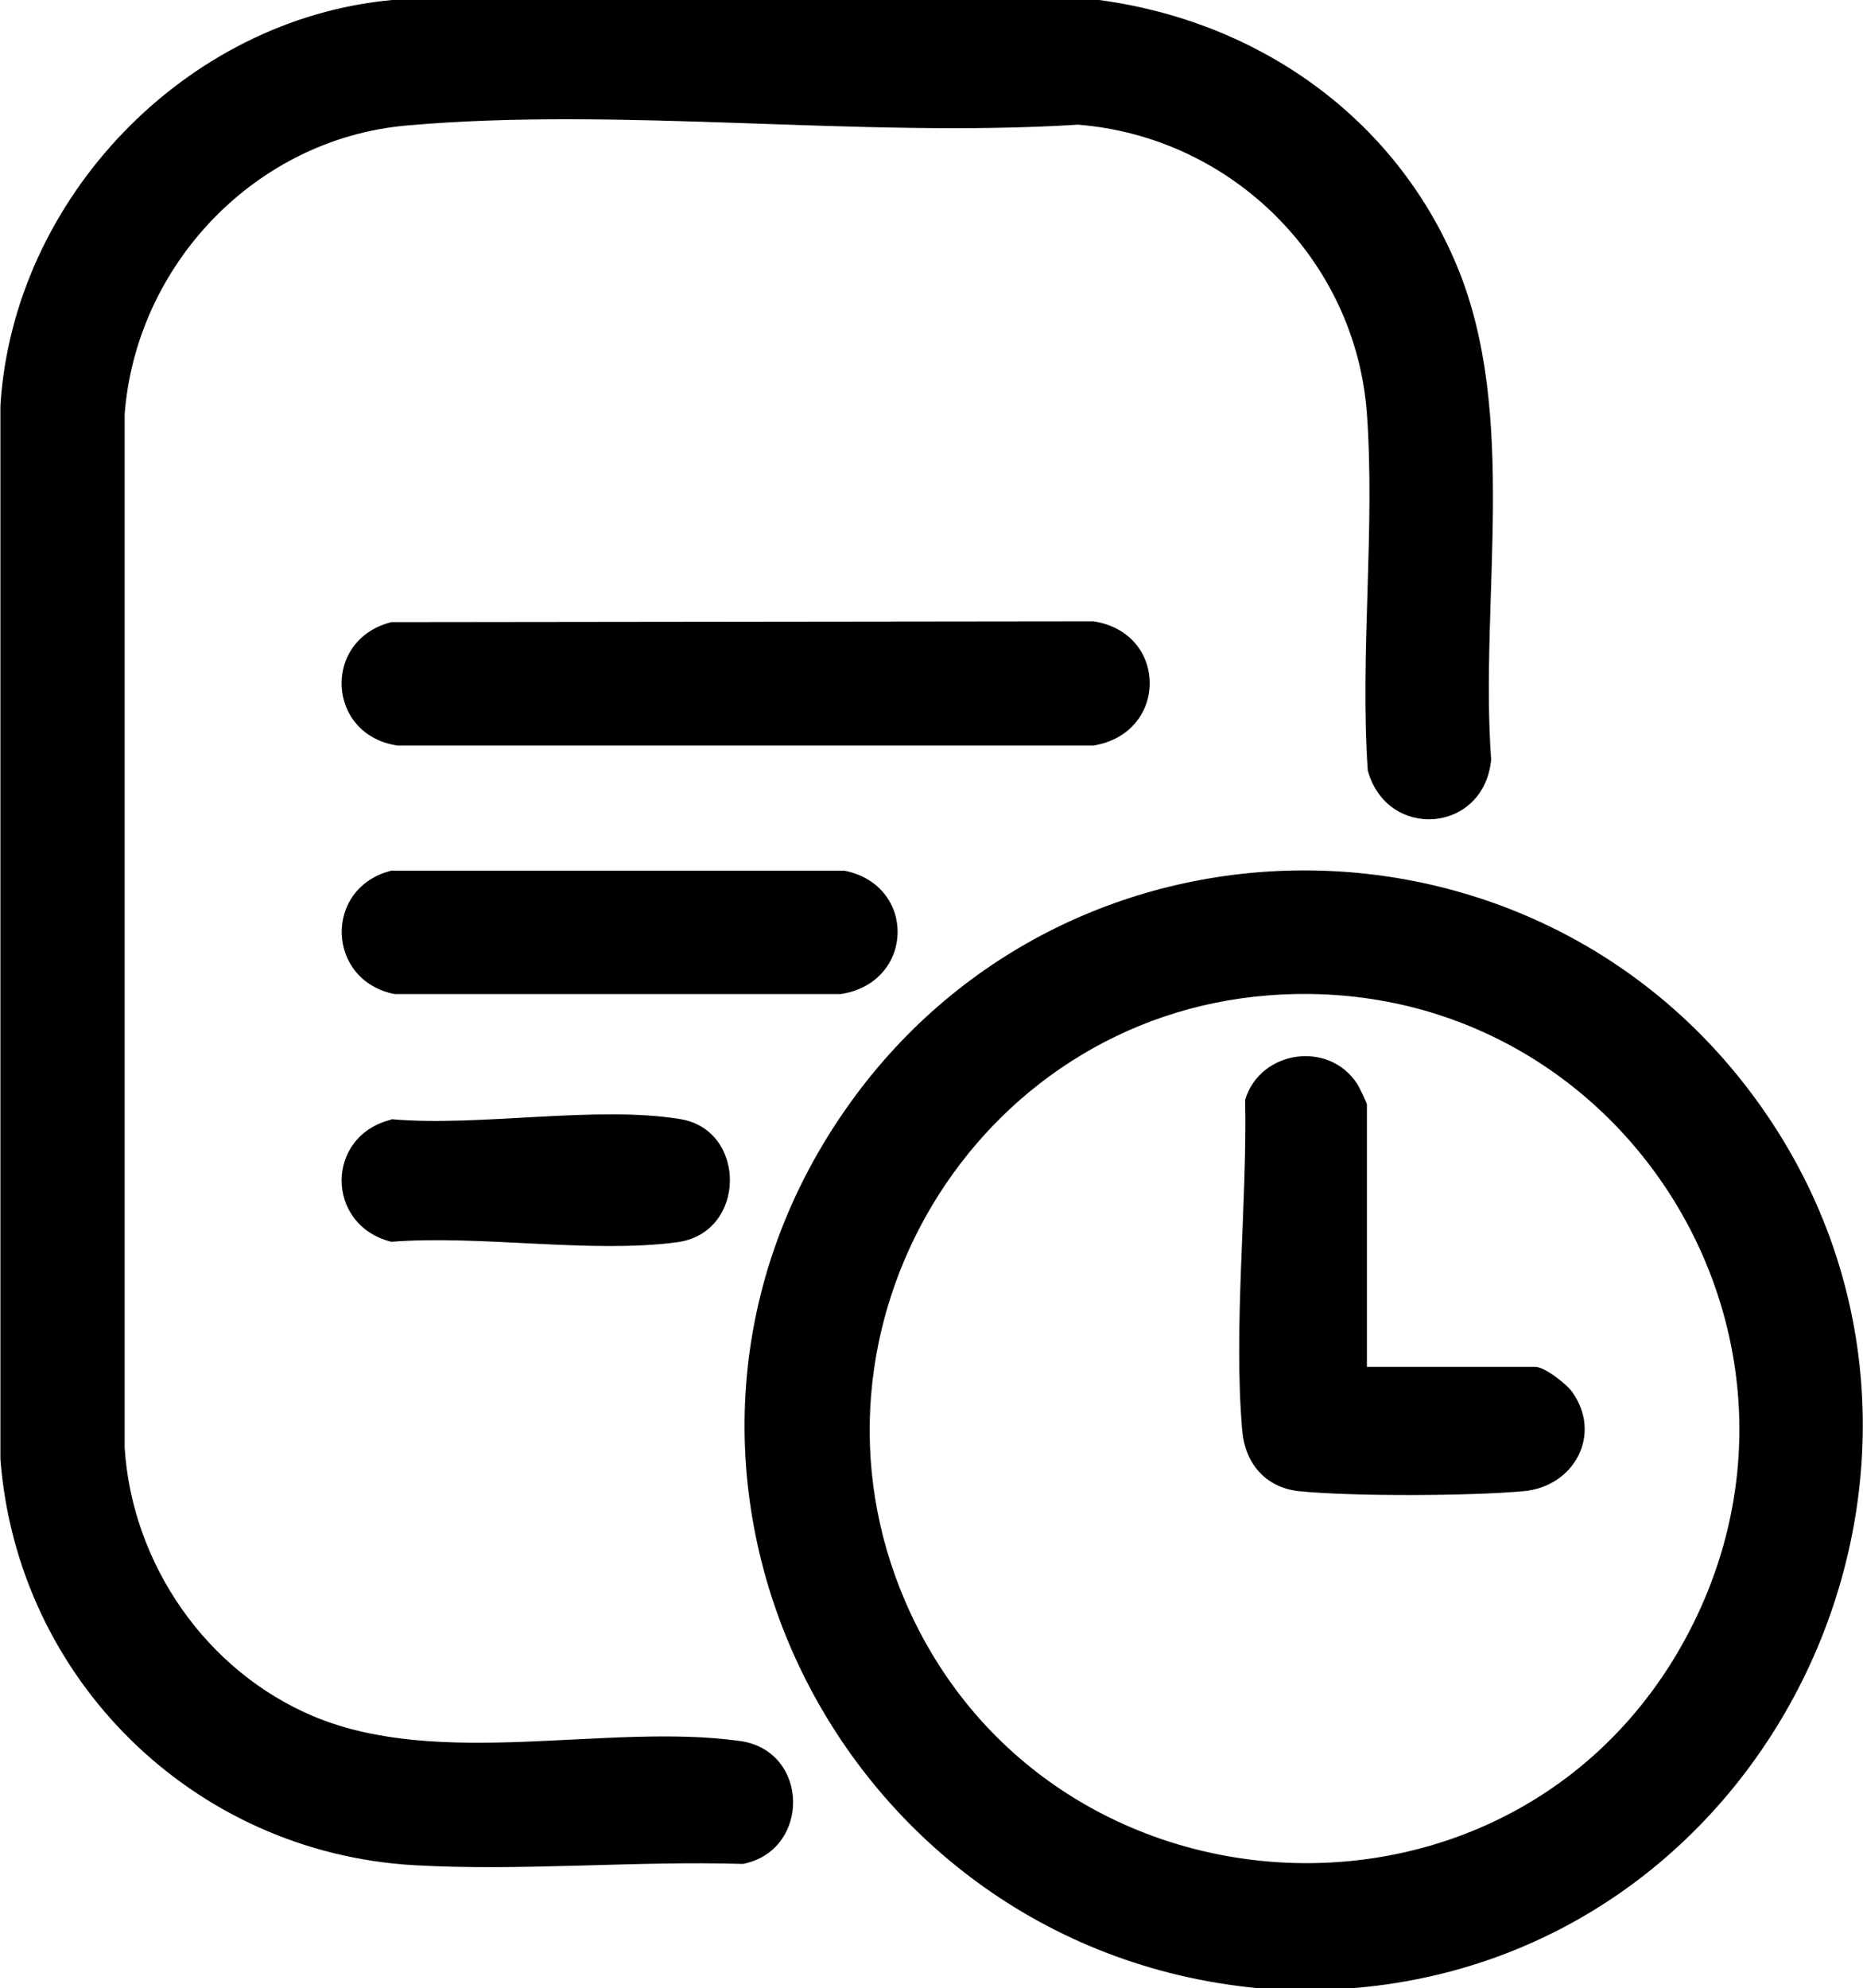 <svg xmlns="http://www.w3.org/2000/svg" id="Calque_2" data-name="Calque 2" viewBox="0 0 44.99 48"><g id="Calque_1-2" data-name="Calque 1"><g><path d="M26.54,0c3.83.51,7.14,2.82,8.64,6.41s.55,8.07.83,11.93c-.17,1.78-2.51,1.96-2.98.26-.19-2.81.18-5.82-.02-8.61-.27-3.73-3.28-6.69-6.98-6.98-5.25.33-11.03-.44-16.21.02-3.64.32-6.53,3.35-6.81,6.97v24.95c.18,2.81,1.97,5.4,4.57,6.49,3.07,1.28,7.09.15,10.28.59,1.7.23,1.72,2.65.08,2.97-2.61-.08-5.36.18-7.95.03-5.32-.31-9.57-4.49-9.98-9.8V9.79C.32,4.8,4.47.46,9.47,0h17.06Z"></path><path d="M32.54,48h-2.16c-10.33-.98-16.03-12.8-9.83-21.4,5.36-7.43,16.47-7.45,21.86-.05,6.18,8.48.59,20.71-9.88,21.46ZM30.64,24.03c-7.12.55-11.61,8.06-8.78,14.63,3.39,7.87,14.46,8.56,18.72,1.12,4.22-7.39-1.48-16.4-9.94-15.75Z"></path><path d="M9.45,15.02l16.95-.02c1.82.27,1.82,2.71,0,3H9.61c-1.72-.24-1.85-2.55-.16-2.98Z"></path><path d="M9.45,21.02h10.94c1.76.35,1.7,2.71-.09,2.98h-10.77c-1.66-.33-1.72-2.57-.08-2.98Z"></path><path d="M9.45,27.02c2.11.19,4.96-.34,6.99,0,1.6.27,1.59,2.74-.08,2.97-2.08.28-4.76-.18-6.91-.01-1.6-.4-1.6-2.56,0-2.95Z"></path><path d="M33,33h4.08c.22,0,.75.41.89.61.73,1.03.04,2.28-1.17,2.39-1.29.12-4.17.13-5.44,0-.8-.09-1.29-.67-1.36-1.45-.22-2.52.12-5.45.07-8,.36-1.19,2.01-1.44,2.7-.39.05.07.24.47.24.51v6.33Z"></path></g></g></svg>